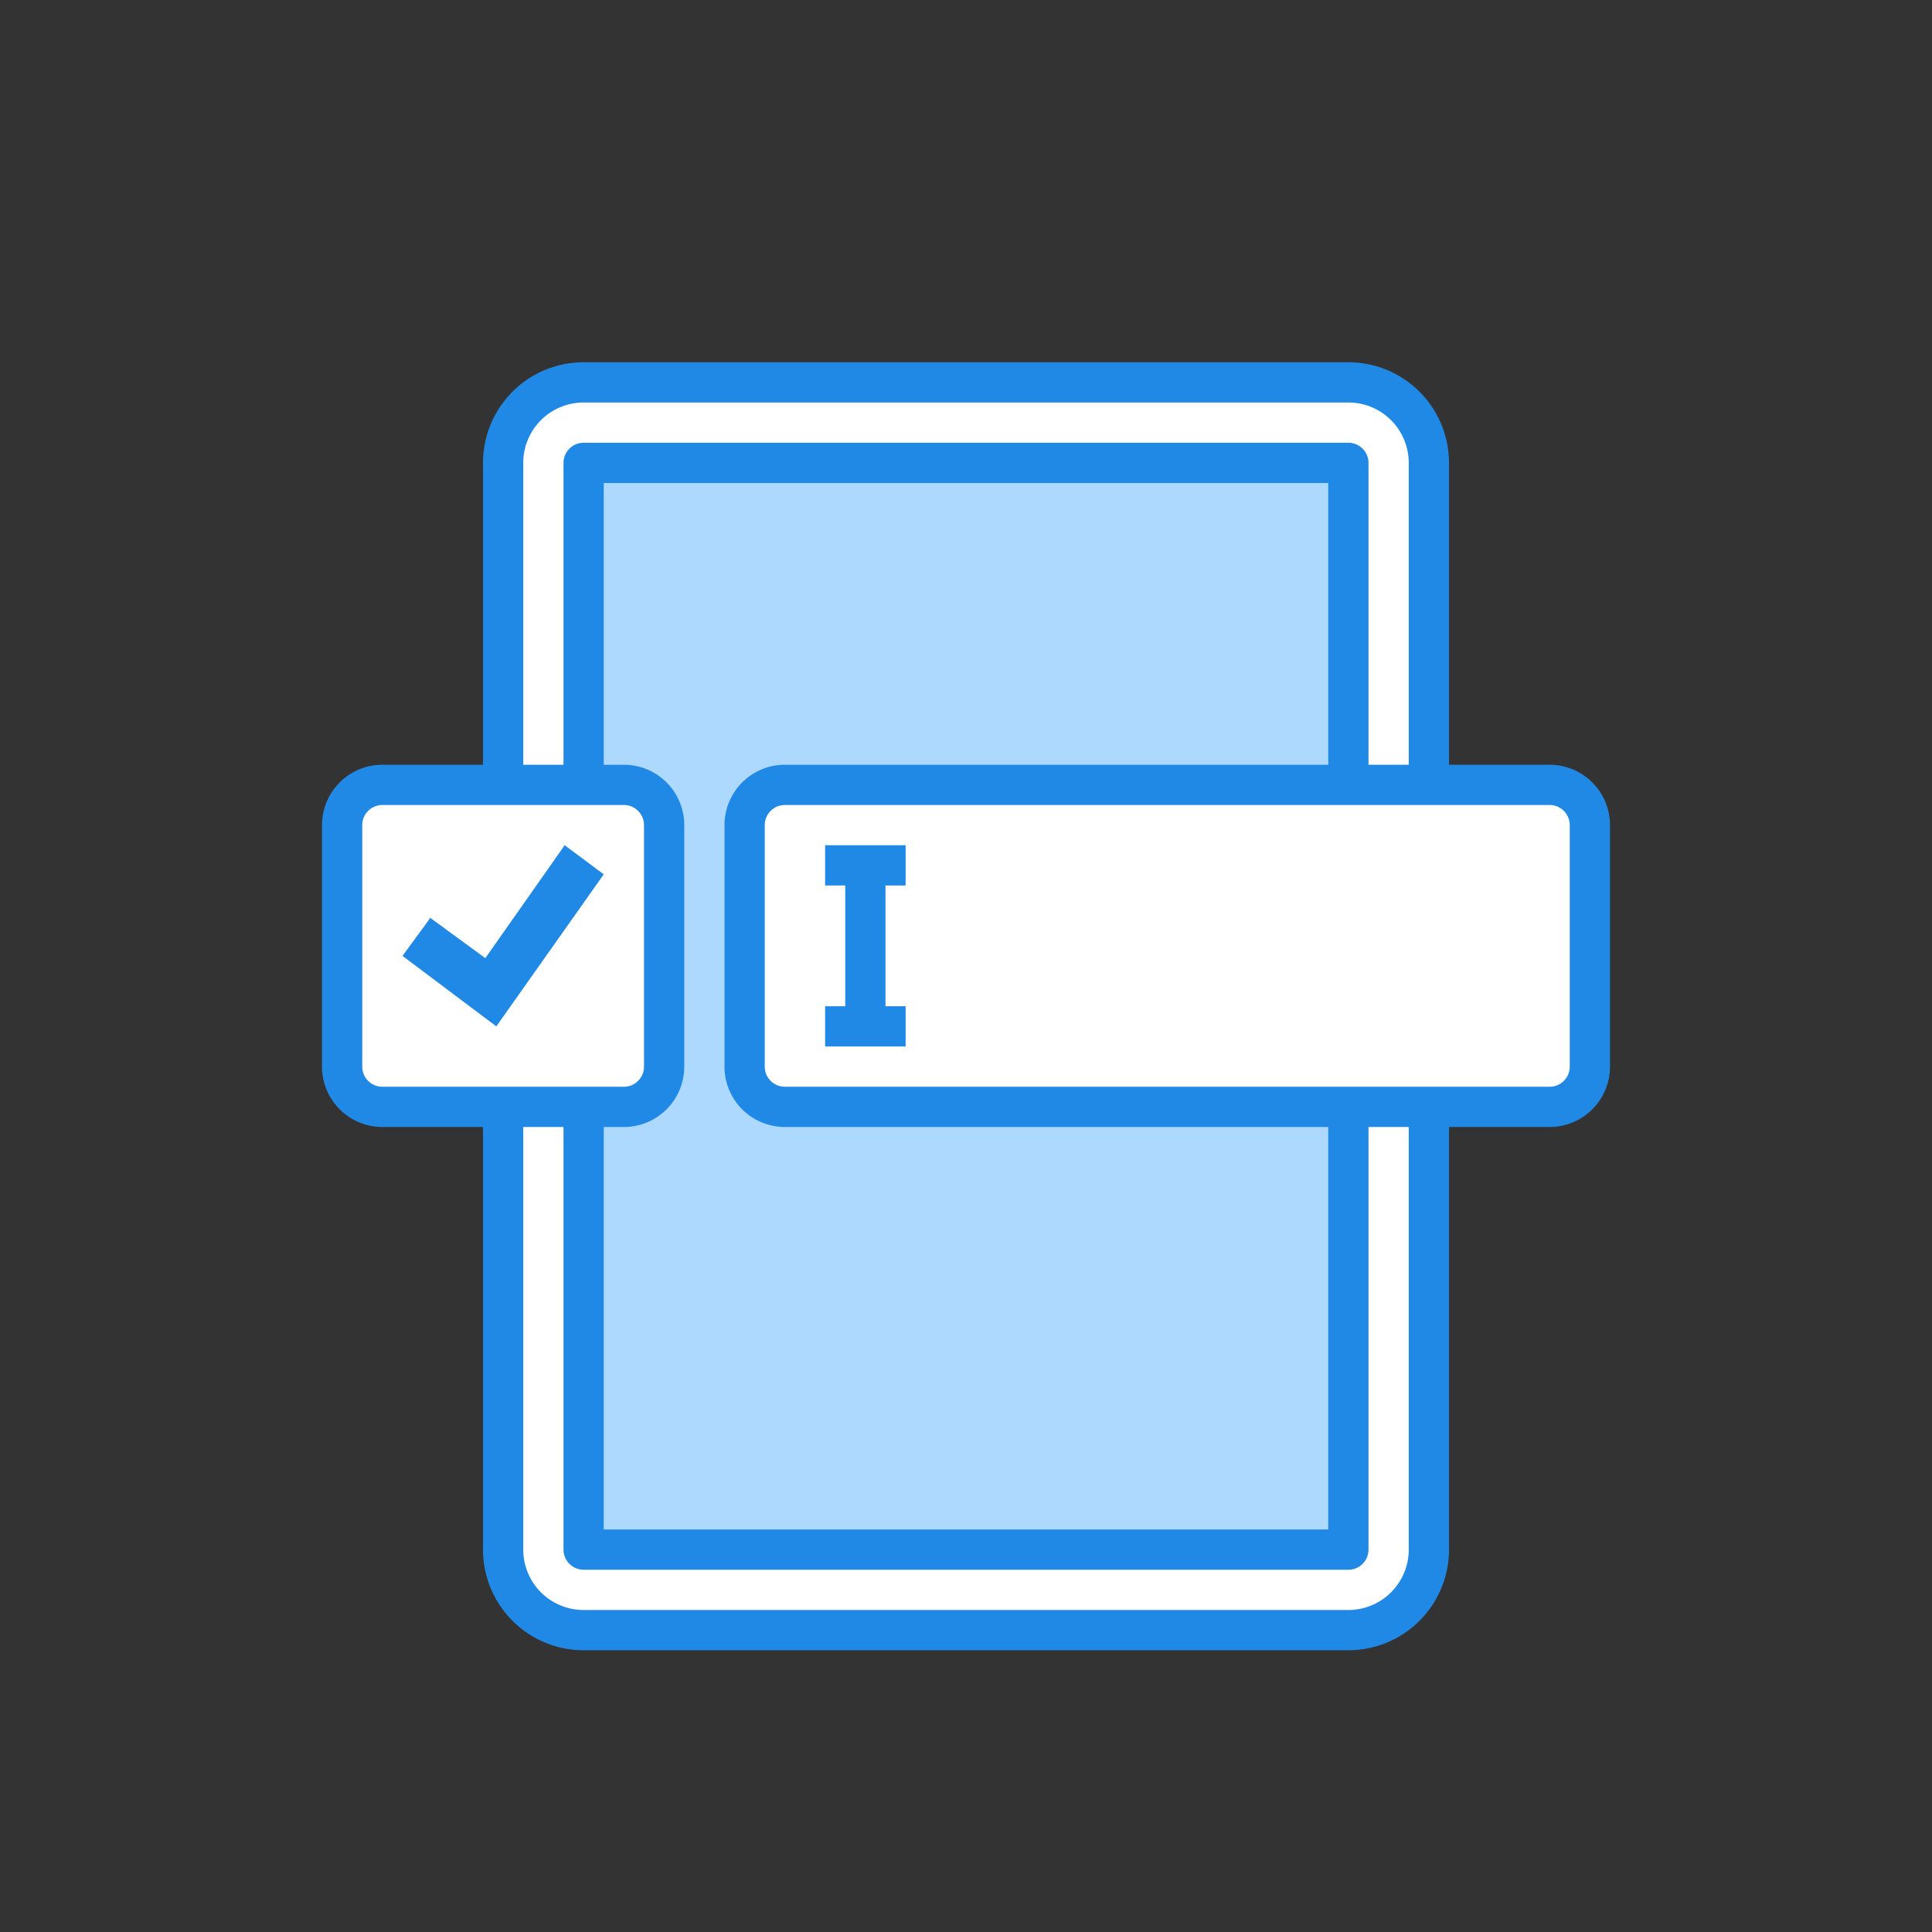 <svg height="48" viewBox="0 0 48 48" width="48" xmlns="http://www.w3.org/2000/svg"><rect x="0" y="0" width="48" height="48" fill="#333333" stroke="none"/><g fill-rule="evenodd"><g stroke="#2089e5" stroke-linecap="round" stroke-linejoin="round"><path d="m14.5 9.5h19a2 2 0 0 1 2 2v27a2 2 0 0 1 -2 2h-19a2 2 0 0 1 -2-2v-27a2 2 0 0 1 2-2z" fill="#fff"/><path d="m14.5 11.5h19v27h-19z" fill="#add8ff"/><path d="m38.5 27.5h-19a1 1 0 0 1 -1-1v-6a1 1 0 0 1 1-1h19a1 1 0 0 1 1 1v6a1 1 0 0 1 -1 1zm-23 0h-6a1 1 0 0 1 -1-1v-6a1 1 0 0 1 1-1h6a1 1 0 0 1 1 1v6a1 1 0 0 1 -1 1z" fill="#fff"/></g><path d="m20.5 25h.5v-3h-.5v-1h2v1h-.5v3h.5v1h-2zm-10.5-1.251.691-.944 1.367 1 1.971-2.805.971.722-2.669 3.778z" fill="#2089e5"/></g></svg>